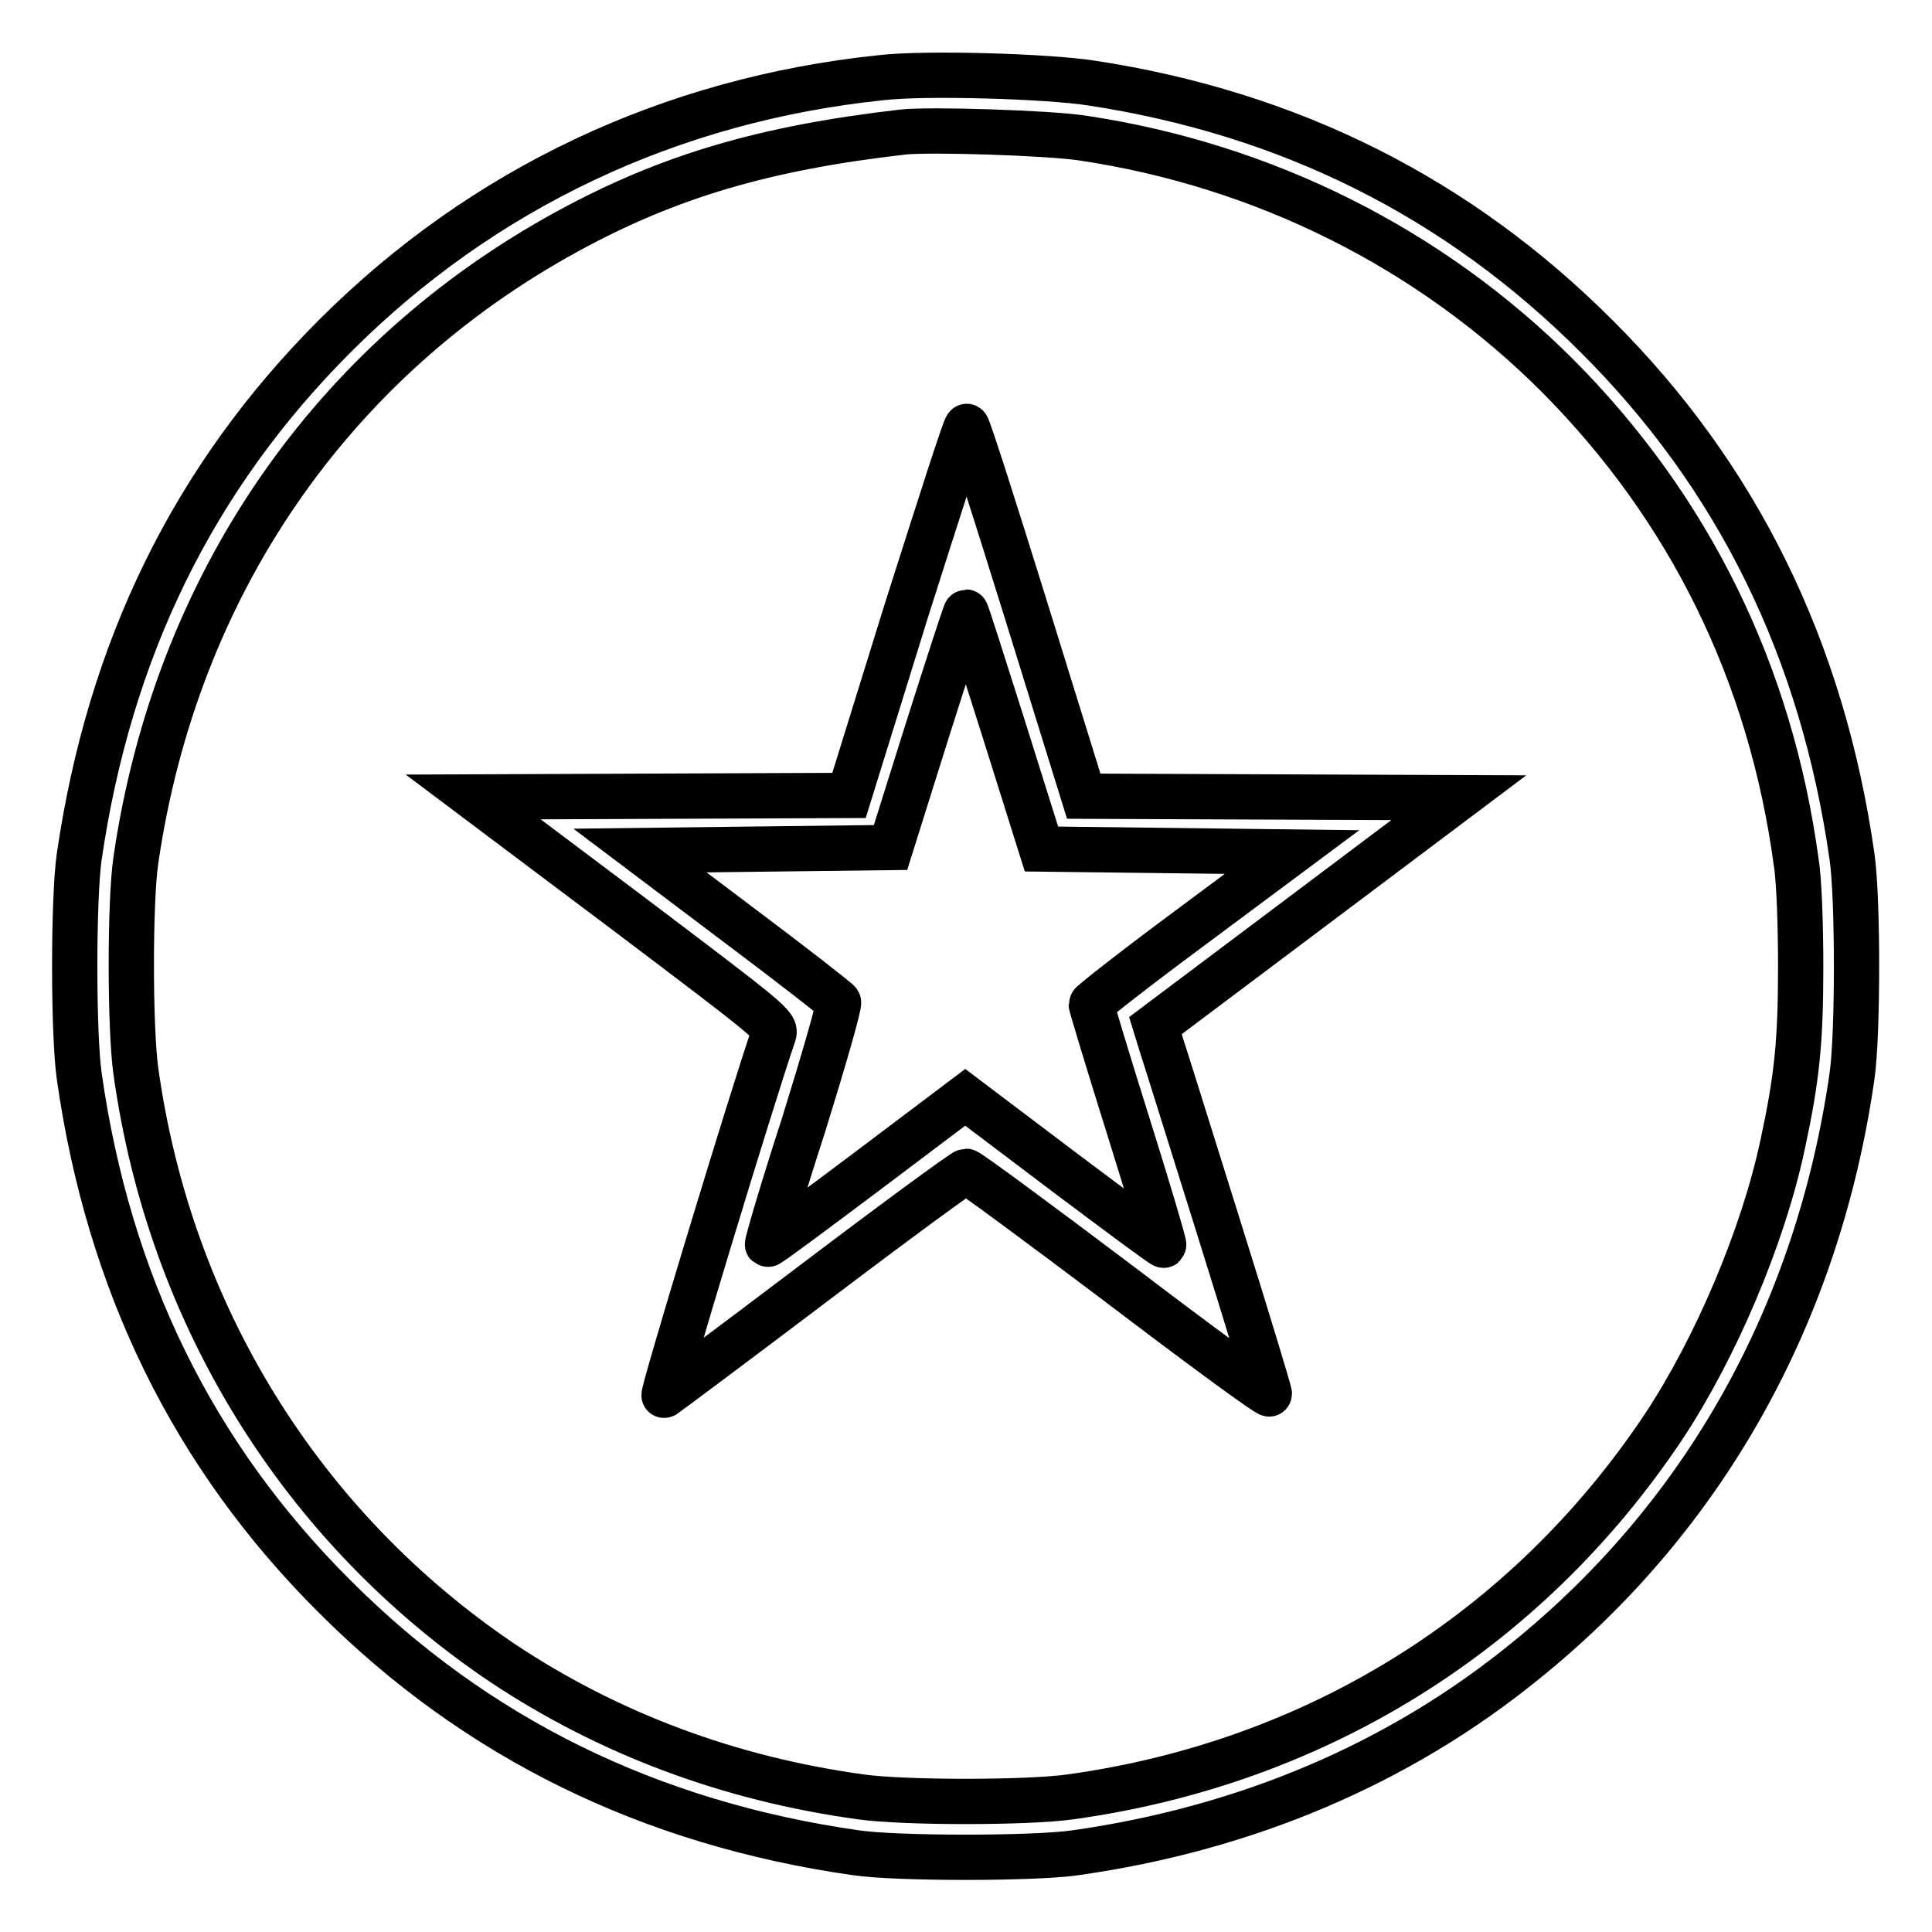 <?xml version="1.0" encoding="utf-8"?>
<!-- Svg Vector Icons : http://www.onlinewebfonts.com/icon -->
<!DOCTYPE svg PUBLIC "-//W3C//DTD SVG 1.1//EN" "http://www.w3.org/Graphics/SVG/1.1/DTD/svg11.dtd">
<svg version="1.1" xmlns="http://www.w3.org/2000/svg" xmlns:xlink="http://www.w3.org/1999/xlink" x="0px" y="0px" viewBox="0 0 256 256" enable-background="new 0 0 256 256" xml:space="preserve">
<g><g><g><path stroke-width="6" fill-opacity="0" stroke="#000000"  d="M116.7,10.3C88.9,13.2,64,24.9,44.4,44.5c-18.8,18.8-29.9,41.6-33.9,69c-0.8,5.5-0.8,23.6,0,29.1c3.9,27.4,15.1,50.3,33.9,69c18.7,18.7,41.7,30,69,33.9c5.4,0.8,23.6,0.8,29.1,0c22.6-3.2,42.9-11.8,59.6-25.4c23.8-19.2,38.8-46.1,43.3-77.5c0.8-5.5,0.8-23.6,0-29.1c-3.9-27.3-15.1-50.3-33.9-69c-18.3-18.3-40.6-29.5-66.9-33.5C138.8,10.1,122.6,9.6,116.7,10.3z M143.5,18.3c24,3.6,46,14.6,62.9,31.5c17.5,17.6,28.2,39.4,31.6,64.4c0.4,2.4,0.6,8.5,0.6,13.9c0,10-0.5,14.8-2.4,23.6c-2.6,12.2-8.9,27-15.8,37.4c-18.1,27.1-46,44.5-78.6,49c-5.7,0.8-22,0.8-27.7,0c-17.5-2.4-33.5-8.4-47.6-17.8C40,202.4,22.5,174.3,18,141.9c-0.8-5.7-0.8-22.5,0-27.9c5.3-36.4,25.9-66.3,57.3-83.4c13.4-7.3,26.1-11,44.3-13.1C123.1,17.1,139,17.6,143.5,18.3z"/><path stroke-width="6" fill-opacity="0" stroke="#000000"  d="M120.1,80.9l-7.6,24.5l-24.9,0.1l-24.9,0.1l20.1,15.1c19.6,14.8,20.1,15.2,19.7,16.4c-2.8,8.1-14.9,48-14.5,47.8c0.3-0.2,9.3-6.9,20-15c10.7-8.1,19.7-14.7,20-14.7c0.3,0,9.4,6.7,20.4,15c10.9,8.3,19.8,14.8,19.8,14.5s-3-10.2-6.7-22c-3.7-11.8-7.1-22.7-7.6-24.2l-0.8-2.6l20.1-15.1l20.1-15.1l-24.8-0.1l-24.9-0.1l-7.6-24.5c-4.2-13.5-7.7-24.5-7.9-24.5C127.9,56.4,124.4,67.4,120.1,80.9z M133.1,96.9l4.9,15.6l16.6,0.2l16.6,0.2l-13.3,9.9c-7.3,5.4-13.3,10.1-13.3,10.3c0,0.2,2.2,7.5,4.9,16.1c2.7,8.6,4.8,15.7,4.7,15.8c-0.1,0.1-6-4.3-13.2-9.7l-13.1-9.9l-13,9.8c-7.2,5.4-13.1,9.8-13.2,9.7c-0.1-0.1,2-7.3,4.8-15.9c2.7-8.7,4.8-16,4.6-16.2c-0.2-0.3-6.1-4.9-13.3-10.3l-13-9.8l16.6-0.2l16.6-0.2l4.9-15.6c2.7-8.5,5-15.6,5.1-15.6S130.4,88.4,133.1,96.9z"/></g></g></g>
</svg>
